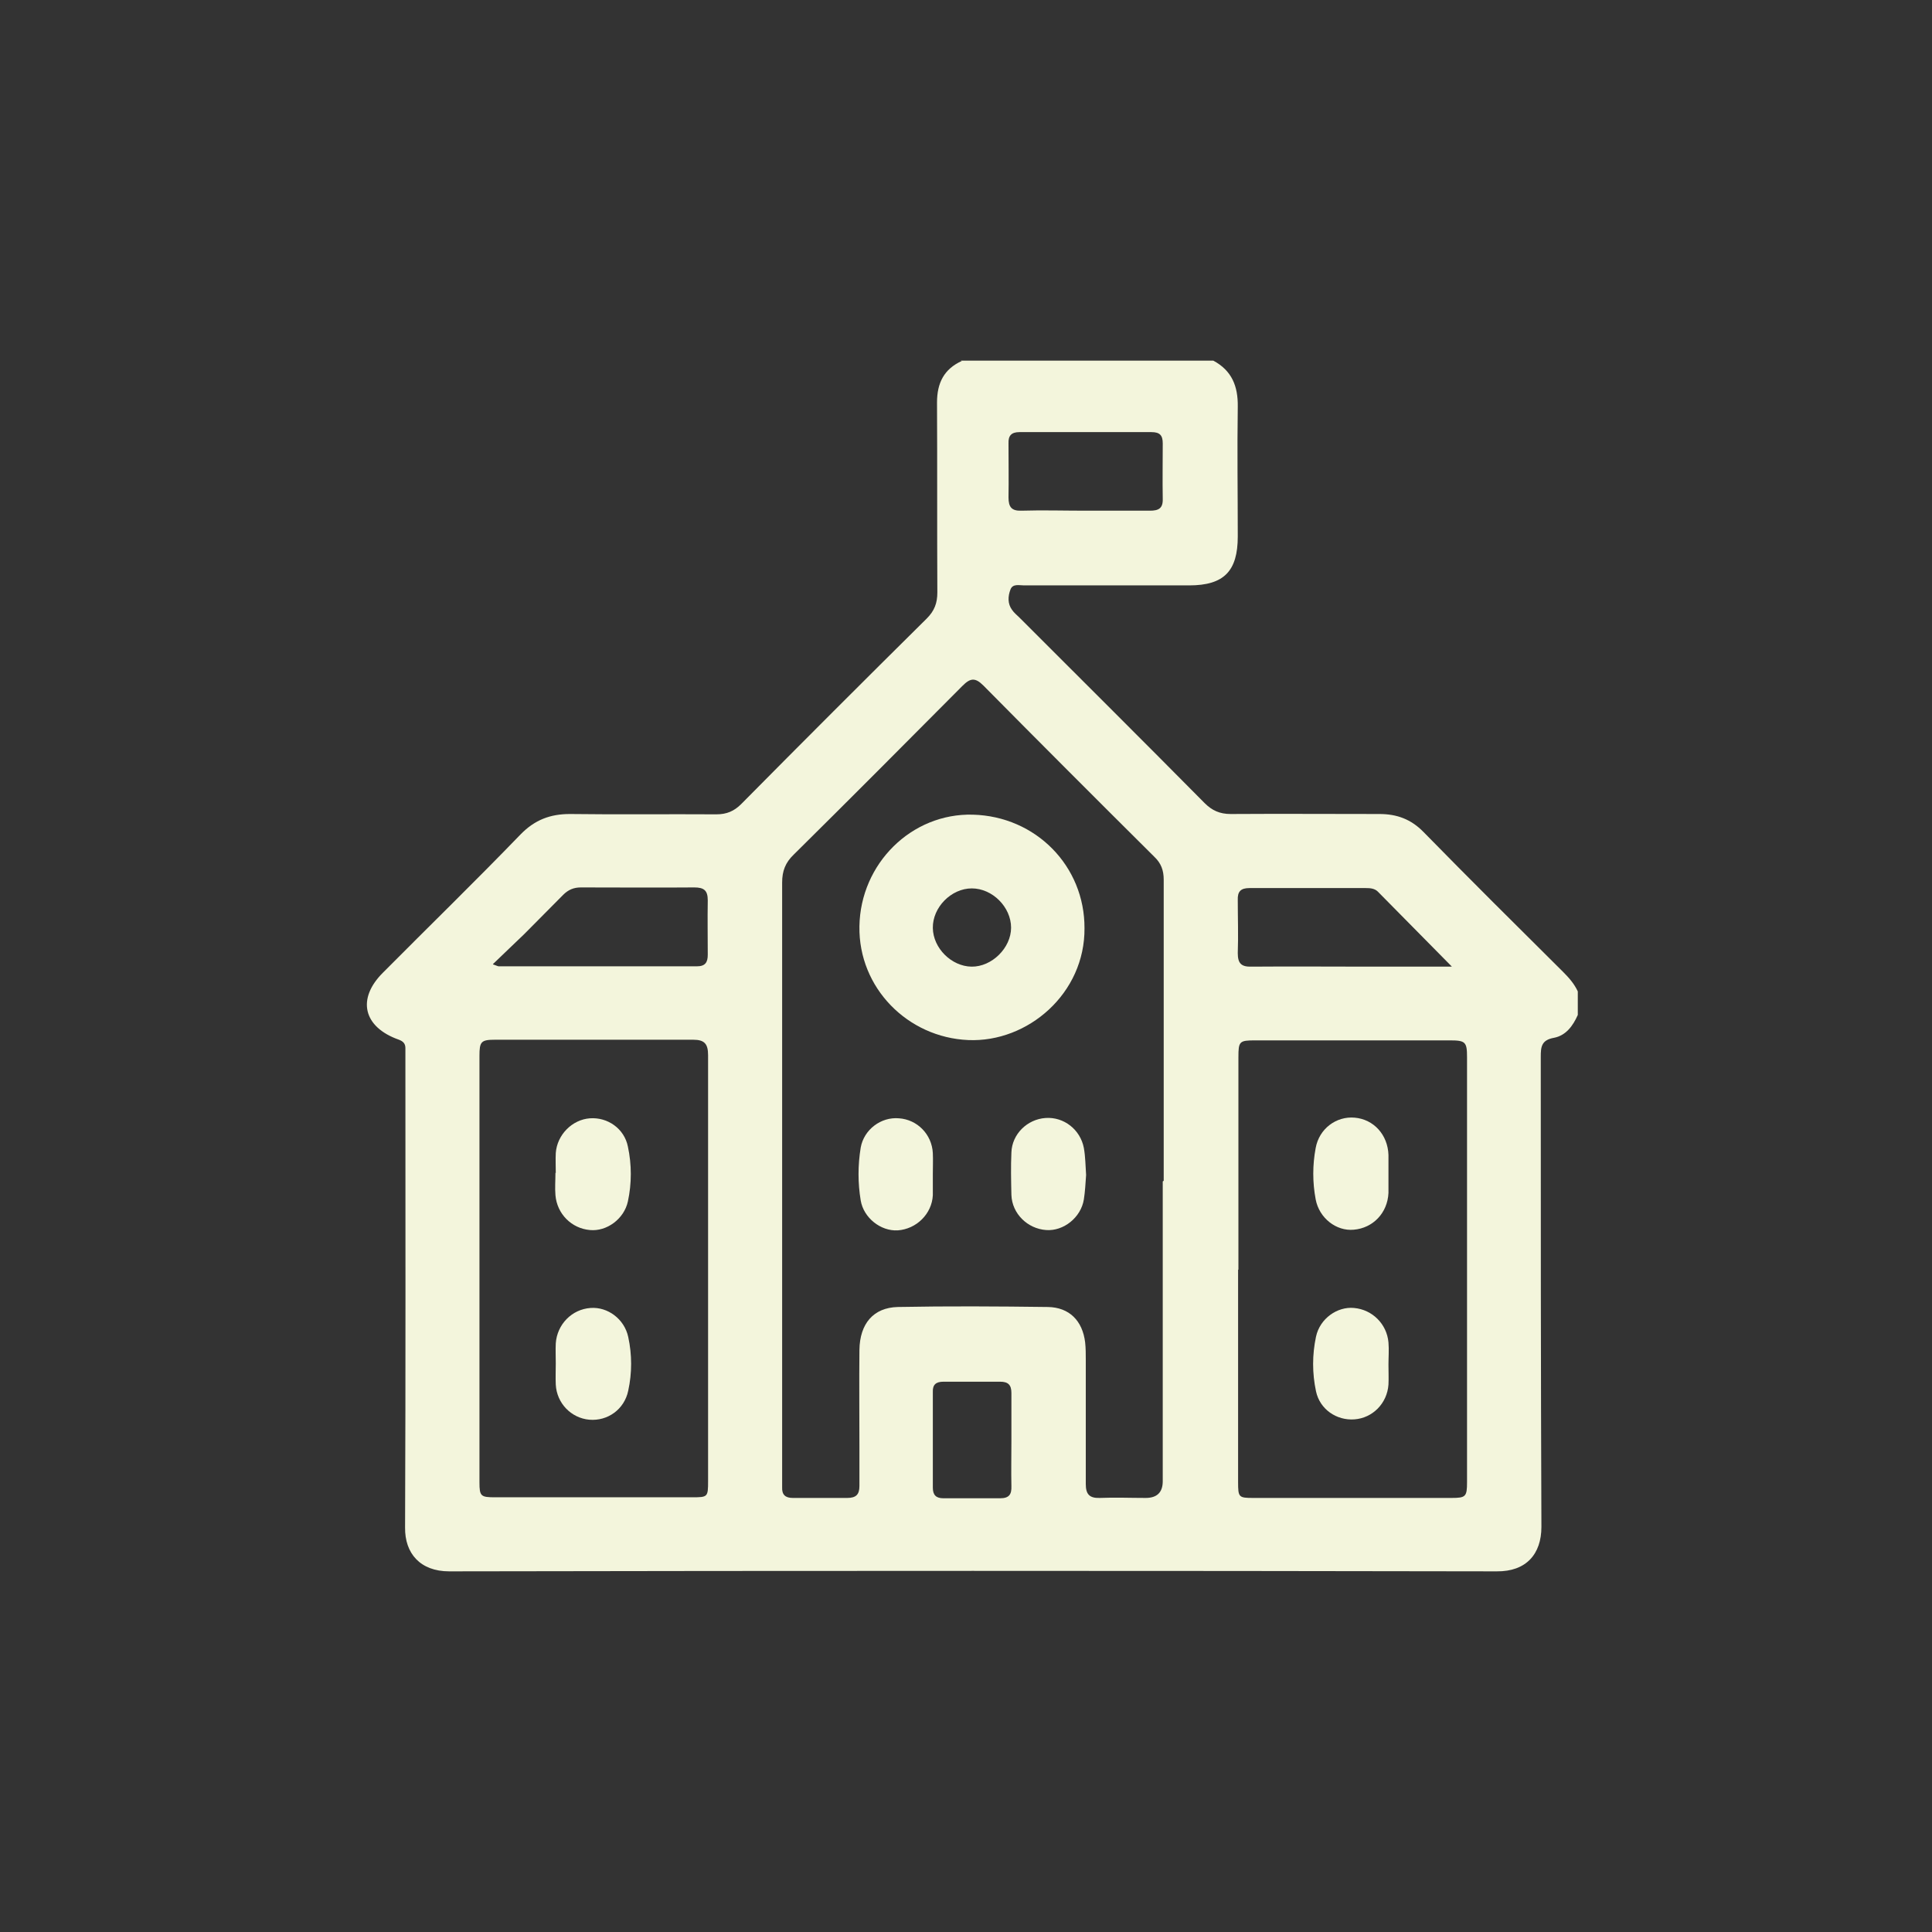 <?xml version="1.0" encoding="UTF-8"?> <svg xmlns="http://www.w3.org/2000/svg" id="Laag_1" data-name="Laag 1" viewBox="0 0 60 60"><rect x="0" y="0" width="60" height="60" fill="#333333" stroke="none"/><path d="m31.41,44.76c0-.5,0-1,0-1.5,0-.25-.1-.35-.35-.35-.58,0-1.17,0-1.76,0-.23,0-.34.09-.33.32,0,.99,0,1.98,0,2.97,0,.23.1.33.33.33.59,0,1.17,0,1.76,0,.28,0,.36-.12.35-.38-.01-.46,0-.93,0-1.39m2.29-28.9c.67,0,1.34,0,2.01,0,.27,0,.41-.07.4-.37-.01-.57,0-1.15,0-1.72,0-.25-.09-.35-.35-.35-1.37,0-2.74,0-4.1,0-.25,0-.35.11-.34.35,0,.56.01,1.12,0,1.68,0,.3.1.42.4.41.66-.02,1.32,0,1.98,0m11.39,14.16c-.81-.82-1.56-1.58-2.3-2.33-.1-.1-.24-.11-.37-.11-1.21,0-2.42,0-3.62,0-.27,0-.37.11-.36.37,0,.55.02,1.1,0,1.65,0,.32.11.43.43.42,1.22-.01,2.44,0,3.66,0h2.58m-29.8-.07c.12.04.15.06.18.06,2.05,0,4.1,0,6.15,0,.26,0,.34-.12.34-.36,0-.56-.01-1.12,0-1.69,0-.31-.12-.4-.42-.4-1.17.01-2.34,0-3.52,0-.22,0-.39.07-.55.23-.4.41-.81.81-1.21,1.22-.31.3-.63.6-.97.93m23.14,9.49v6.6c0,.47.02.49.47.49,2.05,0,4.11,0,6.16,0,.44,0,.48-.04.48-.49,0-4.4,0-8.8,0-13.2,0-.47-.05-.52-.53-.52-2.02,0-4.04,0-6.05,0-.49,0-.52.03-.52.52v6.6m-16.47.02c0-2.23,0-4.45,0-6.68,0-.35-.11-.48-.46-.48-2.05,0-4.11,0-6.16,0-.43,0-.48.06-.48.5,0,4.41,0,8.83,0,13.24,0,.44.04.47.49.47h6.12c.48,0,.49-.01.49-.5v-6.56m14.15-2.77c0-3.12,0-6.23,0-9.35,0-.29-.08-.51-.29-.71-1.78-1.77-3.55-3.54-5.31-5.32-.26-.26-.41-.23-.65.01-1.74,1.75-3.48,3.5-5.24,5.24-.26.25-.36.51-.36.87,0,6.17,0,12.34,0,18.52,0,.09,0,.17,0,.26-.01.23.1.33.33.33.56,0,1.12,0,1.69,0,.27,0,.38-.1.38-.37,0-.4,0-.81,0-1.21,0-1-.01-2,0-3.01.01-.83.44-1.32,1.19-1.34,1.55-.03,3.11-.02,4.66,0,.67.01,1.08.43,1.16,1.1.02.18.02.37.02.55,0,1.28,0,2.57,0,3.85,0,.31.11.44.43.43.48-.02.95,0,1.43,0q.53,0,.53-.52c0-3.11,0-6.21,0-9.31m-6.28-25.49h7.85c.58.31.77.8.76,1.43-.02,1.35,0,2.69,0,4.03,0,1.08-.43,1.52-1.51,1.52-1.71,0-3.42,0-5.13,0-.15,0-.35-.06-.42.13-.08.21-.09.44.05.63.06.09.15.16.23.24,1.92,1.92,3.84,3.83,5.75,5.76.23.23.47.34.81.34,1.54-.01,3.08,0,4.62,0,.54,0,.98.16,1.37.56,1.43,1.46,2.88,2.9,4.33,4.34.18.18.35.37.46.61v.73c-.15.34-.37.64-.74.71-.39.07-.41.28-.41.59,0,4.87,0,9.73.02,14.6,0,.84-.47,1.39-1.39,1.38-10.84-.02-21.69-.02-32.53,0-.9,0-1.38-.56-1.37-1.36.02-4.84.01-9.68.01-14.52,0-.12,0-.24,0-.37,0-.14-.07-.21-.2-.26-1.11-.39-1.32-1.27-.49-2.09,1.42-1.43,2.87-2.84,4.27-4.29.44-.45.92-.63,1.53-.63,1.52.02,3.03,0,4.55.01.32,0,.55-.1.77-.32,1.91-1.93,3.83-3.85,5.76-5.76.24-.24.33-.48.33-.81-.01-1.97,0-3.94-.01-5.9,0-.61.22-1.04.77-1.29" fill="#f3f5dc" stroke-width="0"></path><path d="m30.18,27.59c-.64,0-1.22.59-1.21,1.23.01.63.58,1.19,1.2,1.2.63.01,1.23-.58,1.23-1.21,0-.64-.58-1.22-1.22-1.22m3.5,1.23c.02,2.03-1.76,3.56-3.61,3.48-1.88-.08-3.41-1.62-3.38-3.53.03-1.95,1.62-3.52,3.52-3.47,1.96.05,3.48,1.6,3.47,3.53" fill="#f3f5dc" stroke-width="0"></path><path d="m28.97,36.46c0,.22,0,.44,0,.66-.03.58-.51,1.05-1.09,1.09-.53.03-1.06-.39-1.15-.93-.09-.54-.09-1.09,0-1.64.1-.56.63-.96,1.19-.91.57.04,1.02.5,1.05,1.08.01.22,0,.44,0,.66" fill="#f3f5dc" stroke-width="0"></path><path d="m33.73,36.49c-.02.26-.03.51-.07.76-.09.56-.63.99-1.17.95-.58-.04-1.06-.51-1.08-1.09-.01-.44-.02-.88,0-1.32.02-.57.49-1.03,1.06-1.07.57-.04,1.08.36,1.19.93.05.28.05.56.07.84" fill="#f3f5dc" stroke-width="0"></path><path d="m17.26,42.34c0-.21-.01-.42,0-.62.04-.59.5-1.06,1.08-1.1.53-.04,1.05.34,1.17.9.12.55.12,1.12,0,1.67-.12.58-.64.95-1.21.9-.56-.05-1.01-.51-1.04-1.09-.01-.22,0-.44,0-.66" fill="#f3f5dc" stroke-width="0"></path><path d="m17.26,36.43c0-.21-.01-.42,0-.62.04-.57.51-1.04,1.06-1.08.55-.04,1.07.32,1.18.88.12.56.12,1.14,0,1.7-.12.55-.66.94-1.18.89-.57-.05-1.02-.5-1.07-1.08-.02-.23,0-.46,0-.7" fill="#f3f5dc" stroke-width="0"></path><path d="m43.12,42.38c0,.21.01.42,0,.62-.04.58-.49,1.04-1.06,1.08-.55.04-1.07-.31-1.19-.87-.12-.56-.12-1.14,0-1.7.12-.56.66-.94,1.18-.89.57.05,1.02.5,1.07,1.07.02.23,0,.46,0,.7h0Z" fill="#f3f5dc" stroke-width="0"></path><path d="m43.12,36.47c0,.19,0,.39,0,.58-.03.62-.48,1.09-1.08,1.14-.54.05-1.07-.36-1.18-.94-.1-.53-.1-1.07,0-1.6.11-.6.64-.99,1.21-.94.59.05,1.03.53,1.05,1.16,0,.19,0,.39,0,.58" fill="#f3f5dc" stroke-width="0"></path></svg> 